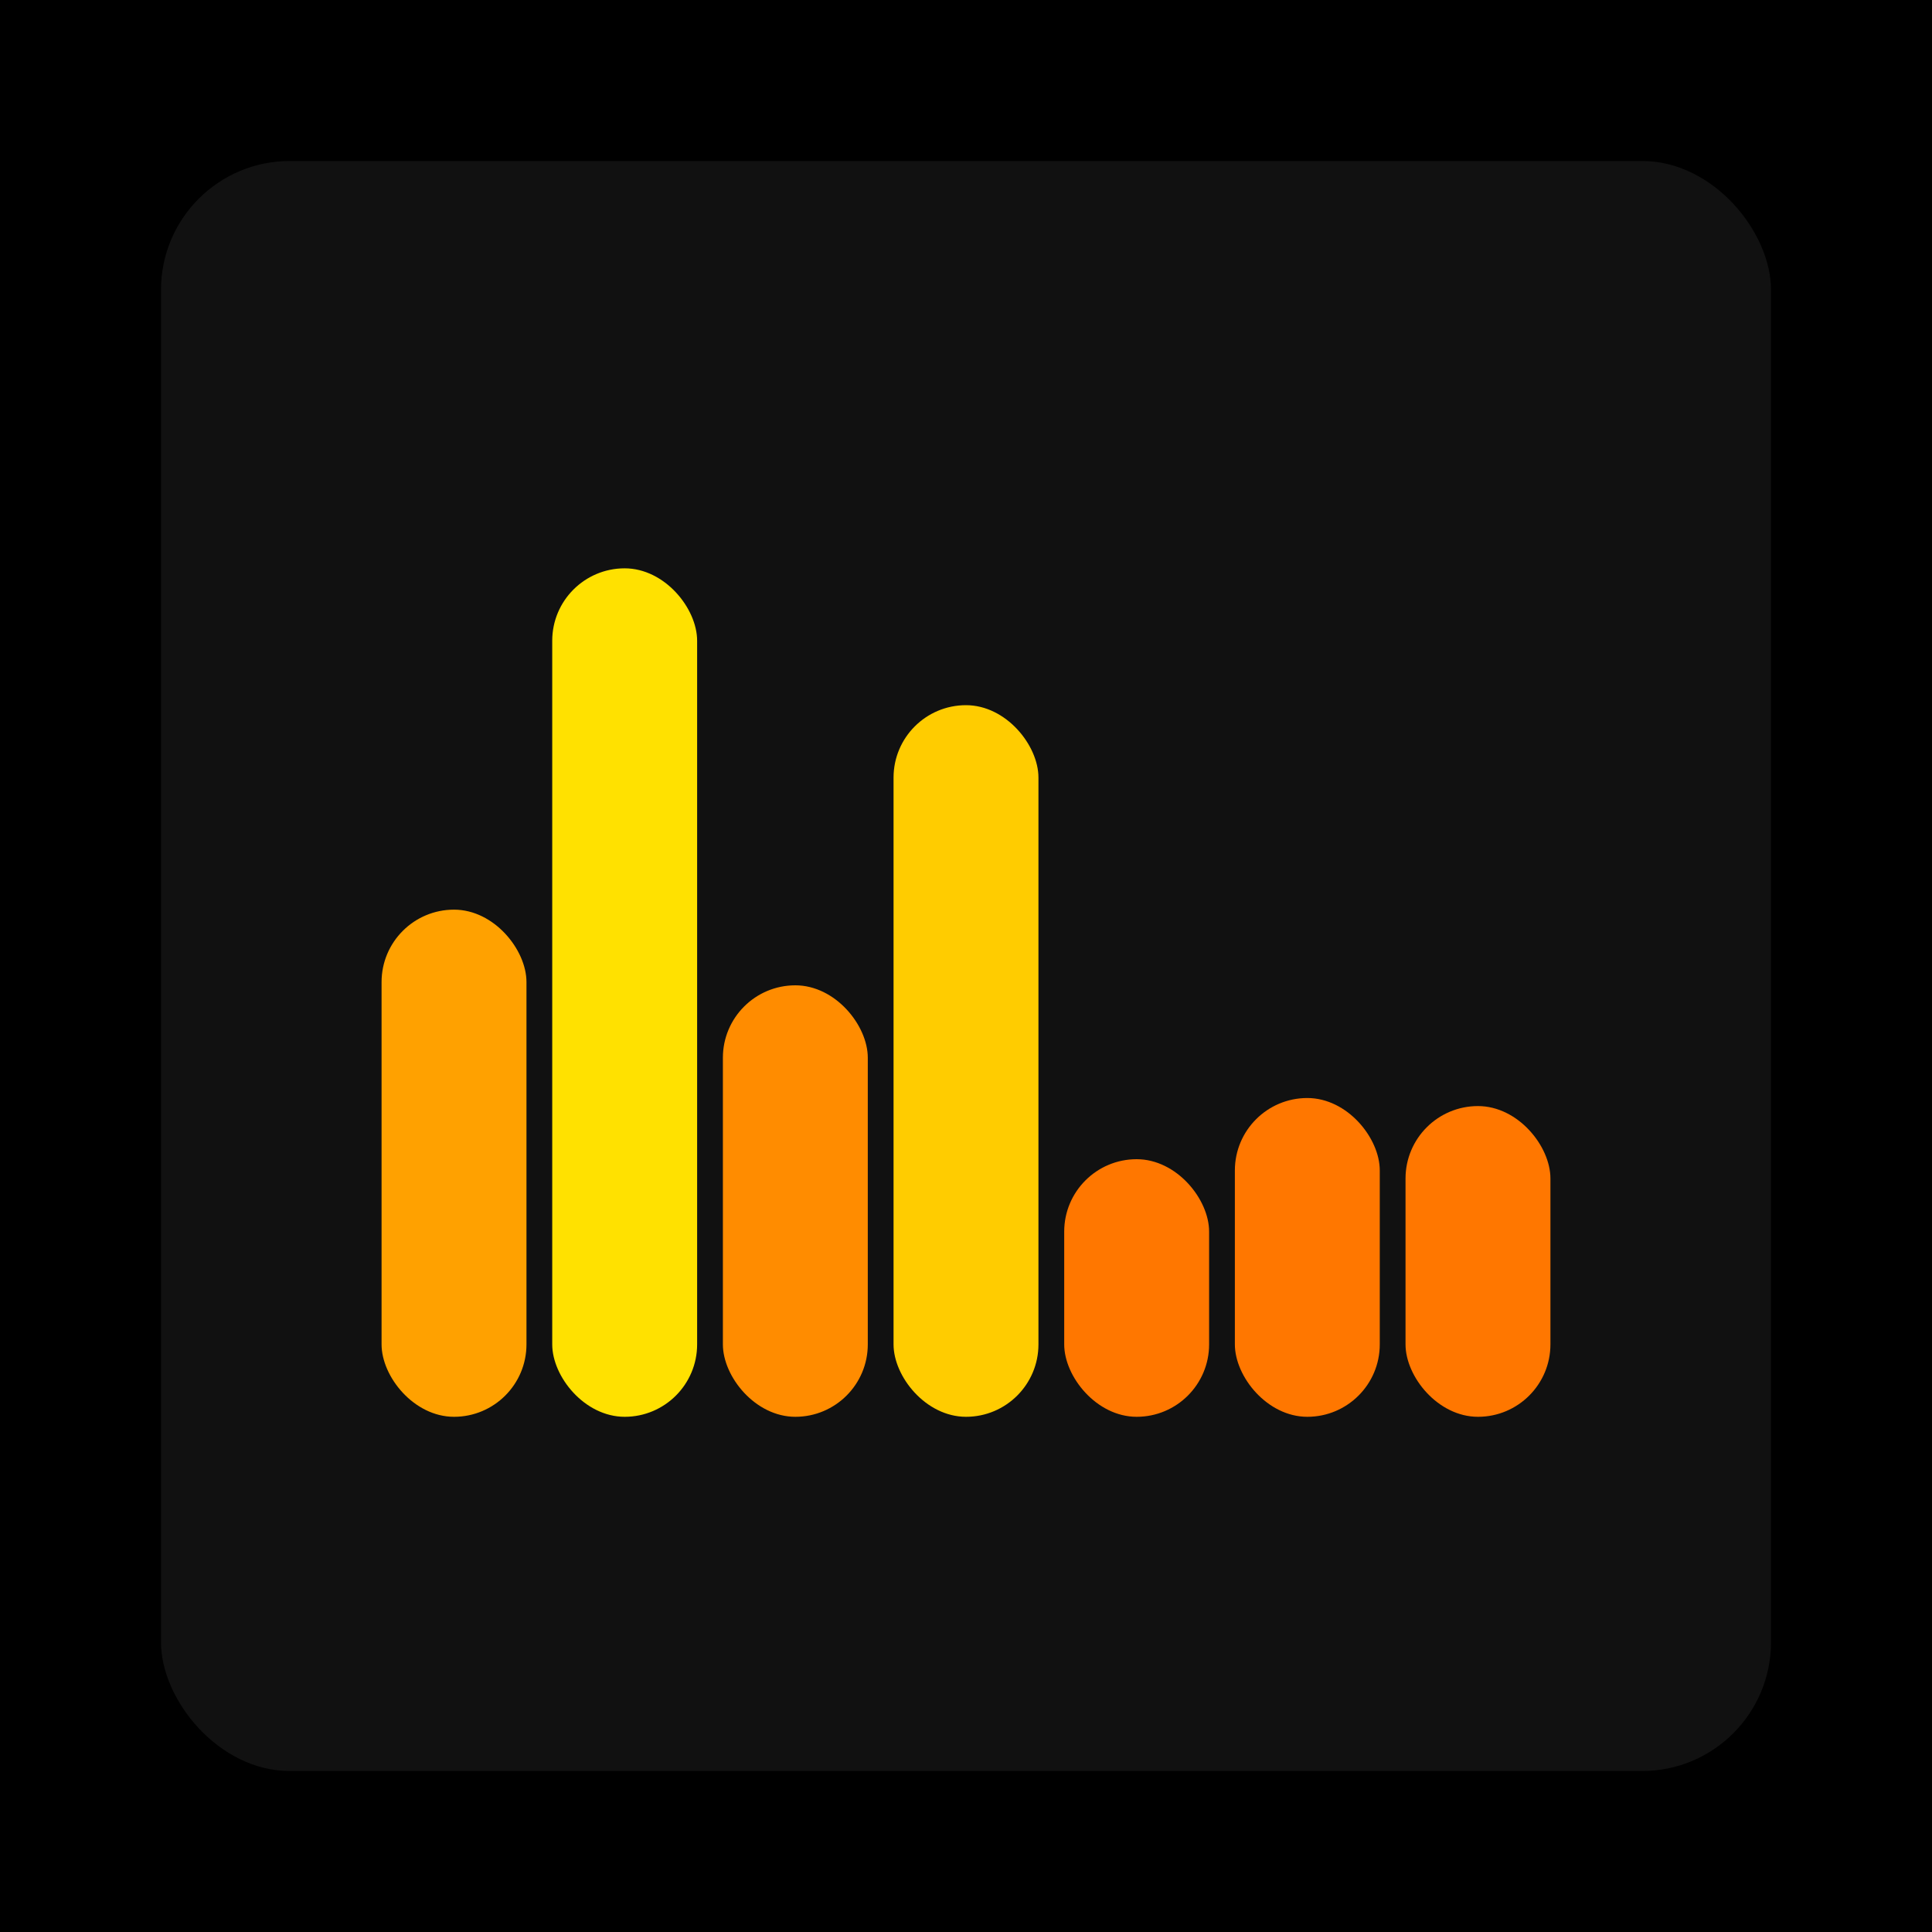 <svg xmlns="http://www.w3.org/2000/svg" width="1200" height="1200"><rect x="0" y="0" width="1200" height="1200" fill="#000000" /><rect x="100" y="100" width="1000" height="1000" fill="#111111" rx="80" ry="80" /><rect x="237" y="565" width="90" height="315" fill="#FFA100" rx="45" ry="45" /><rect x="343" y="353" width="90" height="527" fill="#FFE100" rx="45" ry="45" /><rect x="449" y="612" width="90" height="268" fill="#FF8C00" rx="45" ry="45" /><rect x="555" y="438" width="90" height="442" fill="#FFCC00" rx="45" ry="45" /><rect x="661" y="720" width="90" height="160" fill="#FF7700" rx="45" ry="45" /><rect x="767" y="682" width="90" height="198" fill="#FF7700" rx="45" ry="45" /><rect x="873" y="687" width="90" height="193" fill="#FF7700" rx="45" ry="45" /></svg>